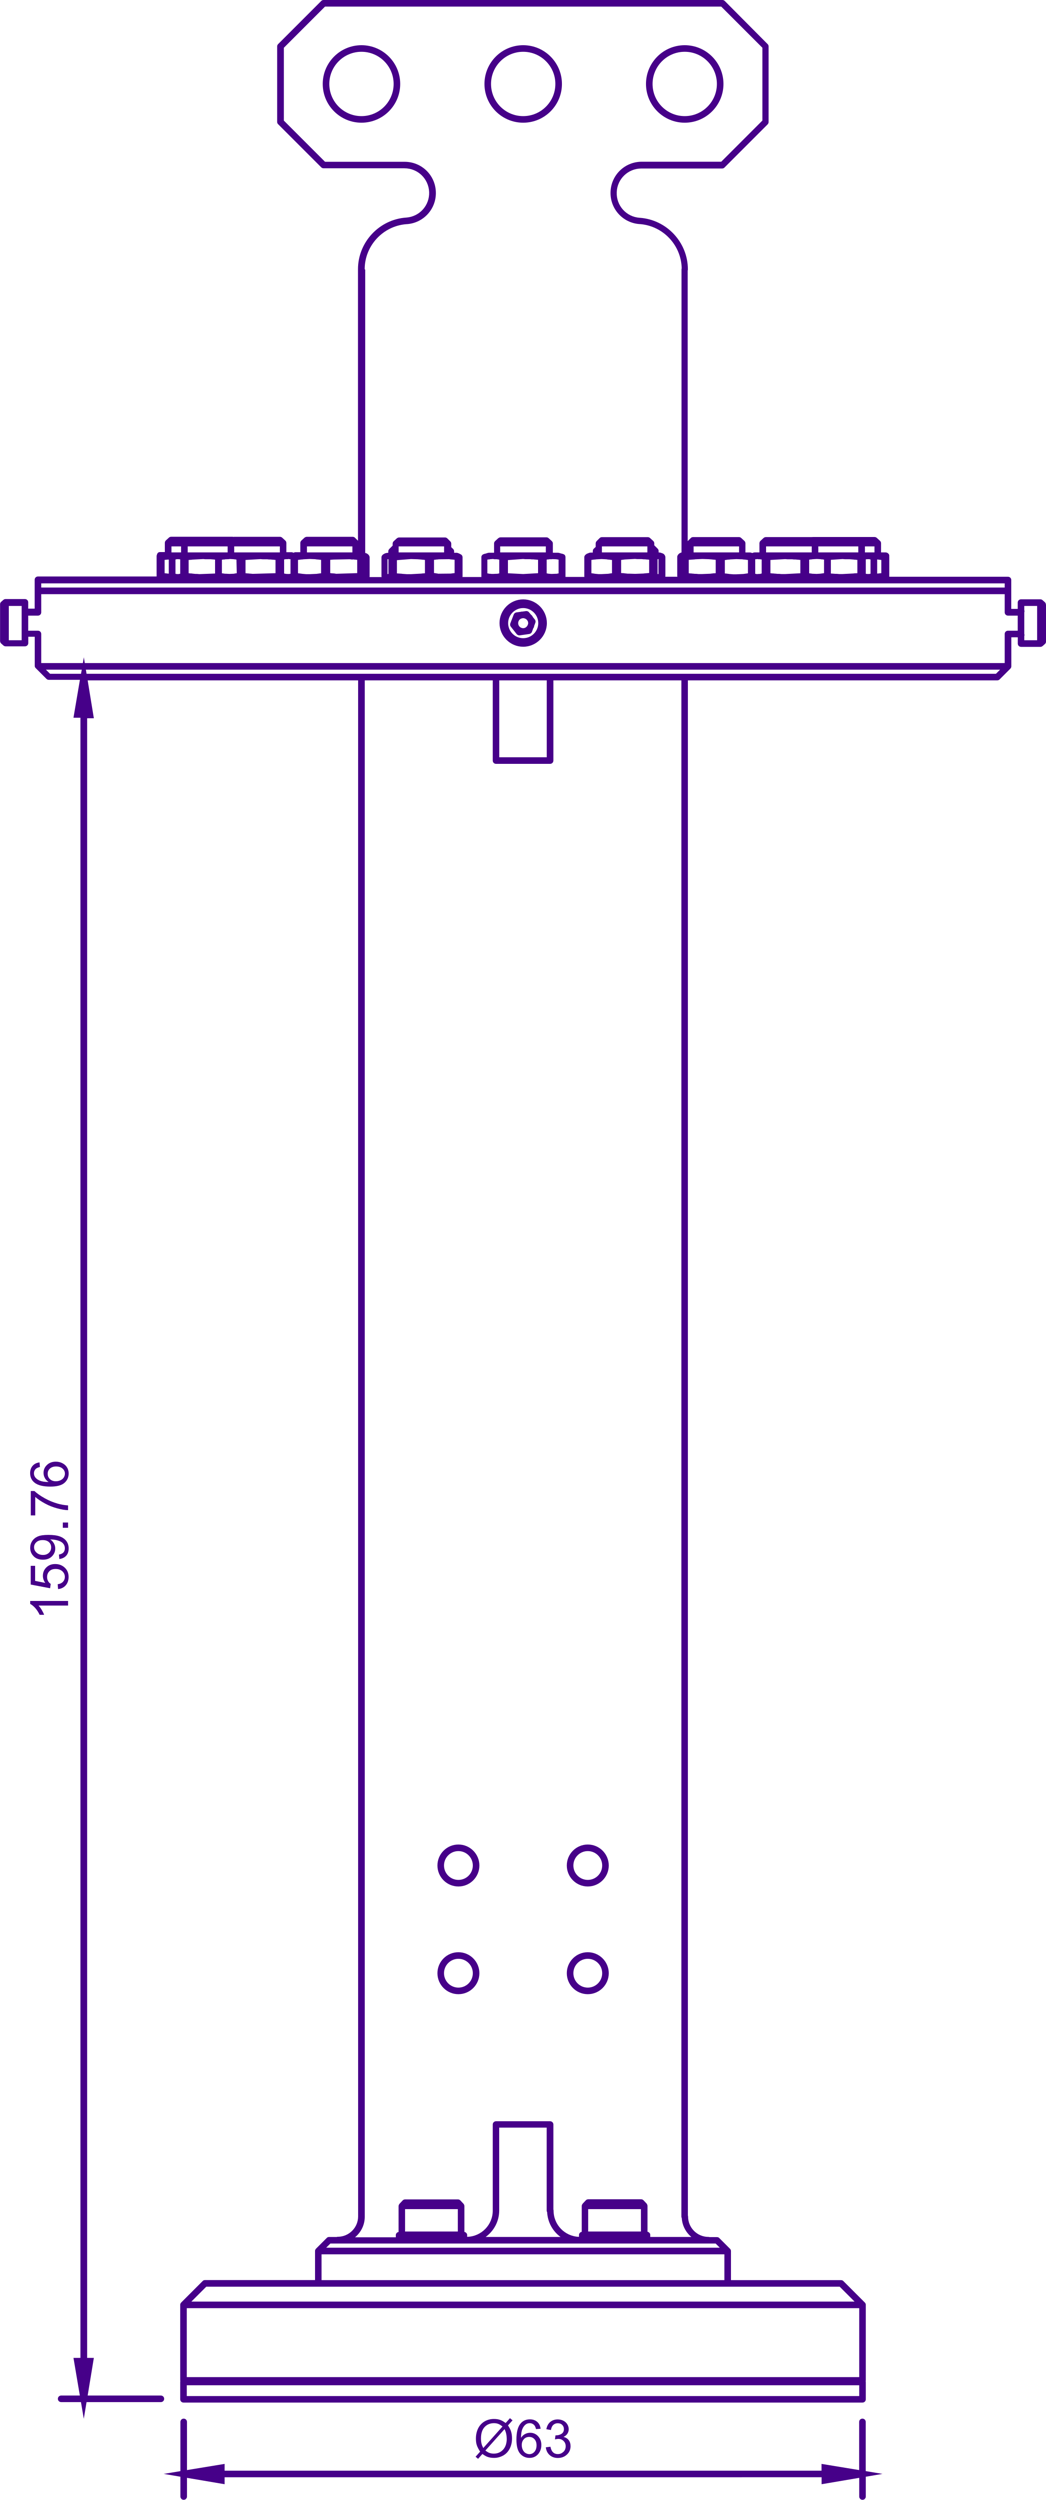 <svg xmlns="http://www.w3.org/2000/svg" id="Ebene_2" data-name="Ebene 2" viewBox="0 0 159.04 379.95"><defs><style>      .cls-1 {        fill: #460089;      }    </style></defs><g id="Ebene_1_Kopie_Kopie_Kopie_Kopie_Kopie" data-name="Ebene 1 Kopie Kopie Kopie Kopie Kopie"><path id="Coldfinger" class="cls-1" d="M54.96,6.87c-3.25,0-5.89,2.64-5.89,5.89s2.64,5.89,5.89,5.89,5.89-2.64,5.89-5.89-2.64-5.89-5.89-5.89ZM54.96,17.65c-2.7,0-4.89-2.19-4.89-4.89s2.19-4.89,4.89-4.89,4.89,2.19,4.89,4.89-2.19,4.89-4.89,4.89ZM79.55,91.1c-1.99,0-3.6,1.62-3.6,3.6s1.62,3.6,3.6,3.6,3.6-1.62,3.6-3.6-1.62-3.6-3.6-3.6ZM79.55,97c-1.26,0-2.29-1.03-2.29-2.29s1.03-2.29,2.29-2.29,2.29,1.03,2.29,2.29-1.03,2.29-2.29,2.29ZM79.55,18.65c3.25,0,5.89-2.64,5.89-5.89s-2.64-5.89-5.89-5.89-5.89,2.64-5.89,5.89,2.64,5.89,5.89,5.89ZM79.55,7.87c2.7,0,4.89,2.19,4.89,4.89s-2.19,4.89-4.89,4.89-4.89-2.19-4.89-4.89,2.19-4.89,4.89-4.89ZM69.7,280.35c-1.76,0-3.19,1.43-3.19,3.19s1.43,3.19,3.19,3.19,3.19-1.43,3.19-3.19-1.43-3.19-3.19-3.19ZM69.7,285.73c-1.21,0-2.19-.98-2.19-2.19s.98-2.19,2.19-2.19,2.19.98,2.19,2.19-.98,2.19-2.19,2.19ZM159.03,91.9s-.01-.09-.03-.14c0-.02,0-.03-.01-.05-.03-.07-.07-.13-.12-.18l-.35-.31c-.09-.08-.21-.13-.33-.13h-2.95c-.28,0-.5.22-.5.5,0,.01,0,.02,0,.03,0,.01,0,.02,0,.04v.89h-.98v-4.39c0-.28-.22-.5-.5-.5-.01,0-.02,0-.03,0-.01,0-.02,0-.04,0h-17.98v-3s0-.03-.01-.05c0-.02.01-.04.01-.05v-.1c0-.28-.29-.5-.57-.5h-.68v-1.41s0,0,0,0c0-.04-.01-.09-.03-.13,0-.02,0-.04-.01-.06-.01-.03-.03-.05-.05-.07-.02-.03-.04-.06-.07-.09,0,0,0,0,0,0l-.49-.45c-.11-.1-.25-.14-.38-.13-.01,0-.02,0-.03,0h-2.36s-.02,0-.03,0c-.01,0-.02,0-.03,0h-6.9s-.05.01-.07.01c-.04,0-.07-.01-.11,0-.01,0-.02,0-.03,0h-6.9s-.04.01-.07.01c-.04,0-.08,0-.12.02,0,0-.01,0-.02.01-.05.02-.1.05-.14.08l-.49.45s0,0,0,0c-.03.03-.05.06-.07.09-.01.02-.04.04-.05.07,0,.02,0,.04-.01.06-.01.04-.03.08-.03.13,0,0,0,0,0,0v1.41h-.75s-.05.01-.08.02c-.03,0-.06,0-.08.01l-.2.07c-.09-.05-.18-.09-.28-.08-.02,0-.04-.01-.06-.01h-.68v-1.41s0,0,0,0c0-.04-.01-.09-.03-.13,0-.02,0-.04-.01-.06-.01-.03-.03-.05-.05-.07-.02-.03-.04-.06-.07-.09,0,0,0,0,0,0l-.49-.45c-.11-.1-.25-.14-.38-.13-.01,0-.02,0-.03,0h-6.9c-.13,0-.26.05-.35.15l-.45.45s0,.01-.02.02v-41.13c.02-.05.03-.11.03-.17,0-4.11-3.21-7.56-7.32-7.85-.01,0-.02,0-.03,0-2.02-.15-3.54-1.85-3.47-3.87.07-2.03,1.72-3.62,3.75-3.62h12.29c.13,0,.26-.05.35-.15l6.55-6.55s.08-.1.11-.16c.03-.06.04-.13.04-.19V7.05c0-.13-.05-.26-.15-.35L110.2.15c-.09-.09-.22-.15-.35-.15h-60.66c-.13,0-.26.05-.35.15l-6.55,6.55c-.09.09-.15.22-.15.35v11.48c0,.13.05.26.15.35l6.55,6.55c.09.09.22.15.35.15h12.31s0,0,0,0c0,0,0,0,0,0,2.03,0,3.67,1.59,3.75,3.62.07,2.02-1.45,3.72-3.47,3.87-.01,0-.02,0-.03,0-4.1.29-7.32,3.74-7.32,7.85,0,0,0,0,0,0,0,0,0,0,0,0v41.28s0-.01-.01-.02l-.45-.45c-.11-.11-.25-.15-.39-.14-.01,0-.02,0-.03,0h-6.9s-.04,0-.06.01c-.04,0-.09,0-.13.03,0,0-.01,0-.02.01-.05.02-.1.05-.14.08l-.49.45s0,0,0,0c-.03.03-.05.06-.07.1-.01.02-.03.04-.04.06-.01.02-.01.05-.02.07-.01.04-.02.08-.02.12,0,0,0,0,0,0v1.41h-.75c-.1,0-.19.04-.26.09l-.2-.07c-.07-.02-.14-.03-.21-.02,0,0-.01,0-.02,0h-.68v-1.41s0,0,0,0c0-.04-.01-.08-.02-.11,0-.03,0-.05-.02-.08,0-.02-.03-.04-.04-.06-.02-.04-.04-.07-.07-.1,0,0,0,0,0,0l-.49-.45c-.11-.1-.24-.14-.38-.13-.01,0-.02,0-.03,0h-6.9s-.04,0-.06.01c-.02,0-.03,0-.05,0,0,0-.01,0-.02,0-.03,0-.06-.02-.09-.02h-9.33s-.04.01-.07.01c-.04,0-.08,0-.12.02,0,0-.01,0-.02.01-.05.02-.09.04-.13.08l-.49.45s0,0,0,0c-.03.03-.05.07-.07.1-.01.02-.03.04-.04.06-.01.02-.01.05-.02.08,0,.04-.02.07-.02.11,0,0,0,0,0,0v1.41h-.75c-.23,0-.39.16-.44.37-.03.07-.06.15-.06.23v3.11H5.77c-.28,0-.5.22-.5.5v4.39h-.98v-.96c0-.28-.22-.5-.5-.5H.85s-.04,0-.06.01c-.04,0-.08,0-.12.02-.03.01-.06.03-.09.05-.02.01-.04.02-.06.04l-.35.31c-.12.11-.17.25-.16.4,0,.01,0,.03,0,.04v5.51s0,0,0,.01c0,.04.01.08.03.12,0,.02,0,.04.01.06.03.07.07.13.12.18l.35.31c.09.08.21.13.33.13h2.95c.28,0,.5-.22.5-.5,0,0,0-.01,0-.02,0,0,0-.01,0-.02v-.92h.98v4.42c0,.07.01.13.04.19.03.06.06.12.11.16l1.63,1.63c.1.1.23.15.35.15.01,0,.02,0,.03,0,.01,0,.02,0,.03,0h4.68l-.98,5.76h1.06v249.29h-1.06l.97,5.72h-2.84c-.28,0-.5.22-.5.5s.22.5.5.5h3.01l.43,2.54.42-2.54h11.3c.28,0,.5-.22.5-.5s-.22-.5-.5-.5h-11.13l.94-5.72h-1.02V109.17h1.02l-.94-5.76h41.12v233.47c0,1.7-1.39,3.09-3.09,3.09-.06,0-.12.01-.17.03h-1.16c-.13,0-.26.05-.35.15l-1.63,1.63s-.08.1-.11.16c-.03.06-.04.13-.04.19v4.42h-16.74c-.13,0-.26.05-.35.15l-3.26,3.26s-.08.1-.11.16c-.03.06-.04.13-.04.19v11.48s.01.08.02.12c-.01.04-.02.08-.02.12v2.64c0,.28.22.5.5.5.01,0,.02,0,.03,0,.01,0,.02,0,.04,0h103.17c.28,0,.5-.22.5-.5v-2.64s-.01-.08-.02-.12c.01-.04.02-.08.02-.12v-11.48c0-.07-.01-.13-.04-.19-.03-.06-.06-.12-.11-.16l-3.26-3.26c-.11-.11-.25-.15-.39-.14-.01,0-.02,0-.03,0h-16.67v-4.42c0-.07-.01-.13-.04-.19-.03-.06-.06-.12-.11-.16l-1.63-1.63c-.11-.11-.25-.15-.39-.14-.01,0-.02,0-.03,0h-1.06c-.05-.02-.11-.03-.17-.03-1.7,0-3.09-1.39-3.09-3.09,0-.06-.01-.12-.03-.17V103.41h47.05c.13,0,.26-.05.35-.15l1.63-1.63s.08-.1.11-.16c.03-.06.04-.13.04-.19v-4.42h.98v.96c0,.28.22.5.5.5h2.95c.06,0,.13-.01.18-.04.03-.01.05-.03.07-.04.03-.02.06-.03.08-.05l.35-.31c.12-.11.17-.25.16-.4,0-.01,0-.03,0-.04v-5.51s0,0,0-.01ZM3.29,97.31h-1.95v-5.21h1.95v5.21ZM133.37,85.04h.11s.08.03.12.03h.04s.36.04.36.04v2.01s-.05,0-.07,0l-.19.02s-.08,0-.12.02l-.25.02v-2.15ZM131.5,83.05h1.46v.91h-.71s0,0,0,0c-.01,0-.02,0-.03,0,0,0-.02,0-.03,0h-.68v-.91ZM131.64,87.2v-2.18s.07-.01.11-.02h.15s.07,0,.1-.02c.03,0,.07.02.1.02h.14s0,0,0,0l.1.04s.02,0,.02,0v2.16s-.05.01-.08.02c-.04,0-.09.01-.13.02h-.16s-.15,0-.15,0c-.03,0-.08-.02-.13-.02-.03,0-.05-.02-.08-.02h0s0,0,0,0ZM124.43,83.05h6.07v.91h-5.33s-.02,0-.03,0c0,0-.01,0-.02,0,0,0-.01,0-.02,0h-.68v-.91ZM130.36,85.09v2.03l-.44.02s-.08,0-.12.02l-1.68.09h-.53l-.34-.03h-.22s-.37-.03-.37-.03l-.33-.02s0,0,0,0v-2.08l1.78-.12.36.03h.7s.64.05.64.05c.04.01.08.02.12.02h.11s.27.03.27.03h.05ZM123.53,85l.63-.04s0,0,0,0h.05l.53.03h.03c.05.03.1.03.16.03h.15c.05.03.11.03.16.03h.05s0,.01,0,.01v2.06s0,0,0,0h-.05c-.05,0-.11.02-.16.03h-.05c-.05,0-.11.02-.16.03h-.05s-.12.01-.15.02l-.51.03-.68-.03c-.06-.02-.12-.03-.18-.03h-.05c-.05-.03-.11-.03-.16-.03h-.06v-2.08h.06c.05,0,.11-.02.16-.03h.12c.05,0,.11-.02.16-.03ZM116.48,83.05h6.94v.91h-6.94v-.91ZM121.69,85.09v2.04l-2.27.12h-.63l-.34-.03h-.25s-.27-.03-.27-.03h-.08s-.27-.03-.27-.03h-.09s-.29-.03-.29-.03h-.06s0-2.02,0-2.02l2.26-.13.33.03h.73s.27.03.27.03h.25s.27.03.27.03h.08s.27.03.27.03h.09ZM114.85,85h.12c.05,0,.11-.02.16-.03h0s.06.01.06.01c.04.01.08.02.12.02h.23c.06.02.12.03.18.03h.03s.04.01.06.01v2.13s-.03,0-.05.01c-.05,0-.12.03-.18.05h0s-.08,0-.12,0l-.29.02h-.16c-.05-.03-.1-.03-.16-.03h-.02v-2.22ZM112.76,85l.16.02s.08.02.12.02l.29.02s.08.02.12.02l.16.02s.07.01.11.02v2.02s-.07,0-.11.02l-.16.02s-.08,0-.12.02l-.16.02s-.08,0-.12.02l-1.09.05h-.49l-.6-.05s-.08-.02-.12-.02l-.16-.02s-.08-.02-.12-.02h-.04s-.22-.02-.22-.02v-2.03l.26-.04s.08,0,.12-.02l.29-.02s.08,0,.12-.02l.95-.05s0,0,0,0h.04l.76.03ZM105.46,83.05h6.91v.91h-6.91v-.91ZM104.73,85.09l.85-.06s.08,0,.12-.02l1.09-.05h0s0,0,0,0h.01s.89.03.89.03h.04s.6.05.6.05c.04.01.08.02.12.02h.08s.27.03.27.03h.02s0,2.03,0,2.03l-.37.02s-.08,0-.12.02l-.19.02s-.08,0-.12.02l-1.23.05h-.6l-.31-.03h-.21s-.27-.03-.27-.03h-.04s-.27-.03-.27-.03h-.08s-.27-.03-.27-.03h-.02s0-2.02,0-2.02ZM55.45,40.92c0-3.58,2.79-6.58,6.35-6.85,0,0,.01,0,.02,0,.01,0,.02,0,.04,0,2.56-.18,4.5-2.33,4.41-4.9-.09-2.57-2.17-4.58-4.75-4.58,0,0,0,0,0,0,0,0,0,0,0,0h-12.1l-6.26-6.26V7.26l6.26-6.26h60.24l6.26,6.26v11.06l-6.26,6.26h-12.1s-.01,0-.02,0c-2.55.02-4.62,2.02-4.71,4.58-.09,2.57,1.85,4.72,4.41,4.9.01,0,.02,0,.04,0,0,0,.01,0,.02,0,3.52.27,6.28,3.2,6.35,6.73-.01.05-.03.09-.03.14v43.05s-.05,0-.07.01c0,0,0,0,0,0,0,0-.01,0-.02.01,0,0-.02.01-.02.02-.03,0-.06.01-.09.03-.08.03-.14.07-.2.13-.01.01-.03.03-.04.04-.04.03-.07.07-.09.11-.08.09-.12.21-.12.33v2.91s.02.06.03.09h-1.85s.02-.06.02-.09v-2.91c0-.13-.12-.33-.21-.42-.04-.04-.1-.08-.15-.1-.03-.02-.06-.03-.09-.04-.04-.02-.07-.03-.11-.04-.02-.01-.05,0-.08-.02-.01,0-.02-.02-.04-.02l-.1-.03s-.05,0-.08,0c-.03,0-.05-.02-.08-.02h-.09v-.23c0-.07-.01-.13-.04-.19-.03-.06-.06-.12-.11-.16l-.48-.48s-.02-.01-.03-.02v-.32s0,0,0,0c0-.04-.01-.09-.03-.13,0-.02,0-.04-.01-.06-.01-.03-.03-.05-.05-.07-.02-.03-.04-.06-.07-.09,0,0,0,0,0,0l-.49-.45c-.11-.1-.25-.14-.38-.13-.01,0-.02,0-.03,0h-6.9c-.13,0-.26.05-.35.15l-.45.45s-.08.1-.11.16c-.02.06-.03.12-.04.18,0,0,0,0,0,.01v.54l-.29.27s0,0,0,0c-.03.03-.05.06-.07.1-.01.02-.03.04-.04.06-.01.02-.01.05-.02.08,0,.04-.02.07-.02.11,0,0,0,0,0,.01v.23h-.3s-.04,0-.06.01c-.02,0-.04,0-.06,0l-.14.03c-.07.02-.13.05-.18.09,0,0,0,0,0,0-.1,0-.18.04-.26.12-.01,0-.02.02-.03.02-.06.04-.11.08-.15.14-.01.02-.02.03-.04.05-.04.07-.07.15-.07.24v2.91s0,.06.02.09h-2.88s0-.03,0-.05c0-.01,0-.02,0-.04v-2.91s0-.02,0-.03c0-.04-.01-.07-.02-.1,0,0,0,0,0,0,0-.02,0-.04-.01-.06,0,0,0-.01-.01-.02,0,0,0,0,0,0,0-.02-.02-.04-.03-.06,0-.01-.01-.02-.02-.03-.01-.02-.02-.03-.03-.05,0,0-.02-.01-.03-.02-.02-.02-.05-.03-.07-.05-.03-.02-.06-.04-.09-.05,0,0,0,0-.01,0l-.21-.07s-.03,0-.05,0l-.45-.13s-.05,0-.07,0c-.02,0-.05-.01-.07-.01h-.75v-1.41s0,0,0,0c0-.04-.01-.08-.02-.11,0-.03,0-.05-.02-.08,0-.02-.03-.04-.04-.06-.02-.04-.04-.07-.07-.1,0,0,0,0,0,0l-.49-.45c-.11-.1-.24-.14-.38-.13-.01,0-.02,0-.03,0h-6.9s-.04,0-.06.01c-.04,0-.09,0-.13.03,0,0-.01,0-.02.01-.05.02-.09.05-.14.08l-.49.45s0,0,0,0c-.03.03-.05.06-.07.1-.01.02-.03.04-.04.06-.01.02-.01.05-.02.07-.01.04-.02.08-.02.12,0,0,0,0,0,0v1.41h-.75s-.05.01-.07.01c-.02,0-.05,0-.07,0l-.45.14s-.03,0-.05,0l-.21.07s0,0-.01.01c0,0,0,0-.01,0-.07.03-.12.06-.17.11-.01.01-.02.03-.03.04,0,0-.01,0-.02.01,0,0,0,.02-.01.03-.02.03-.04.05-.05.08-.02.05-.03.12-.03.17,0,0,0,.01,0,.02v2.91s0,.02,0,.04c0,.02,0,.03,0,.05h-2.88s.02-.06.02-.09v-2.91c0-.22-.14-.4-.33-.47-.05-.03-.1-.07-.15-.08h0s-.03-.02-.05-.02c0,0-.02,0-.02-.01-.04-.03-.08-.04-.12-.05-.02,0-.03-.02-.05-.02l-.14-.03c-.05-.01-.1-.01-.15,0-.01,0-.02,0-.04,0h-.23v-.23s0,0,0,0c0-.04-.01-.08-.02-.11,0-.03,0-.05-.02-.08,0-.02-.03-.04-.04-.06-.02-.03-.04-.07-.07-.1,0,0,0,0,0,0l-.29-.27v-.54s0,0,0,0c0-.06-.01-.13-.04-.19-.03-.06-.06-.12-.11-.16l-.45-.45c-.11-.11-.25-.15-.39-.14-.01,0-.02,0-.03,0h-6.9s-.04,0-.06.01c-.04,0-.09,0-.13.03,0,0-.01,0-.02.01-.05.02-.1.05-.14.08l-.49.45s0,0,0,0c-.03.03-.05.06-.07.1-.01.02-.03.04-.04.06-.01.02-.01.05-.02.07-.01.04-.02.08-.02.12,0,0,0,0,0,0v.32s-.02,0-.03.02l-.48.48s-.08.1-.11.16c-.03.06-.04.13-.04.19v.23h-.09s-.05.01-.08.02c-.03,0-.05,0-.08,0l-.1.03s0,0-.01,0c-.02,0-.03,0-.05.01-.06.01-.12.04-.17.07-.05.02-.09.05-.13.07-.07.04-.14.09-.18.14-.09.09-.15.22-.15.35v2.91s.02.06.03.09h-1.85s.02-.06.02-.09v-2.91c0-.1-.03-.18-.08-.26-.03-.06-.07-.12-.12-.16-.01-.01-.02-.02-.04-.03-.04-.04-.08-.08-.13-.1-.04-.03-.1-.06-.16-.08,0,0-.01,0-.02,0-.04-.02-.08-.03-.12-.04v-43.05s0,0,0,0c0,0,0,0,0,0ZM100.12,84.99v2.26s0,0,0,0h-.03s-.05,0-.05,0c-.02,0-.04-.01-.06-.01v-2.25h.02s.05,0,.08-.01c.02,0,.03,0,.05,0ZM91.52,83.96v-.91h6.91v.91h-6.91ZM93.05,85.09v2.04s-.03,0-.04,0l-.16.02s-.08,0-.12.02l-.12.02s-.08,0-.12.02l-1.02.05h-.46l-.53-.05s-.08-.02-.12-.02l-.12-.02s-.08-.02-.12-.02l-.16-.02s-.02,0-.04,0v-2.03s.02,0,.04,0l.16-.02s.08,0,.12-.02l.26-.02s.08,0,.12-.02l.84-.05h0s0,0,0,0h0s.75.04.75.04l.12.02s.08.02.12.02l.26.02s.08.02.12.02l.16.02s.02,0,.04,0ZM94.43,85.11l.4-.05s.08,0,.12-.02l1.6-.09.33.03h.7s.27.03.27.03h.21s.27.03.27.03h.08s.27.03.27.03h.02s0,2.02,0,2.02l-.71.06s-.08,0-.12.02l-1.3.05-.94-.03h-.21s-.46-.05-.46-.05c-.04-.01-.08-.02-.12-.02l-.4-.02v-2.02ZM84.93,85.06v2.09s-.09.02-.15.03h-.01s-.1.02-.16.03h-.01s-.14,0-.17,0l-.46.02h-.23l-.12-.02s-.12,0-.16,0c-.06-.02-.11-.03-.17-.03-.05-.02-.11-.03-.17-.03v-2.09s.1-.02.15-.03h.08c.05,0,.11,0,.16-.03h.36s.08-.01.12-.02l.53.02h.03s.16.03.22.03c.05.02.11.03.17.03ZM79.54,83.96h-3.49v-.91h6.94v.91h-3.45ZM81.81,85.09v2.03l-2.27.13-2.31-.12v-2l2.3-.17.32.03h.73s.27.03.27.03h.25s.27.03.27.03h.08s.27.03.27.03h.09ZM75.91,85.06v2.09s-.09.01-.15.03h-.01s-.1.02-.16.03h-.01s-.14,0-.17,0l-.39.02h-.3l-.12-.02s-.12,0-.16,0c-.06-.02-.11-.03-.17-.03-.05-.02-.11-.03-.17-.03v-2.09s.09-.02.15-.03h.08c.05,0,.11,0,.16-.03l.49-.04.07.02s.08.02.12.02h.36s.16.03.22.03c.05.02.11.03.17.03ZM62.47,83.96h-1.86v-.91h6.91v.91h-5.05ZM64.61,85.1v2.03l-.4.03s-.08,0-.12.02l-1.61.09h-.6l-.7-.05s-.08-.02-.12-.02l-.71-.05v-2.01l2.15-.17h0l.91.03h.04s.64.05.64.05c.04.01.08.02.12.02h.08s.27.03.27.03h.06ZM65.99,85.09s.02,0,.04,0l.16-.02s.08,0,.12-.02l.26-.02s.08,0,.12-.02l1.61-.02.12.02s.08.02.12.02l.26.02s.08.01.12.01l.16.02s.02,0,.04,0v2.03s-.02,0-.04,0l-.16.02s-.08,0-.12.01l-.12.02s-.08,0-.12.02l-1.93.02-.08-.02s-.08-.02-.12-.02l-.12-.02s-.08-.02-.12-.02l-.16-.02s-.02,0-.04,0v-2.03ZM59.06,84.99v2.24s-.06,0-.09.02h-.05s0,0,0,0v-2.25s.04,0,.05-.01c.03,0,.06,0,.09,0ZM53.67,85.02l.27.04h.08s.27.03.27.03h.02s0,2.02,0,2.02l-3.22.1-.08-.02s-.08-.02-.12-.02l-.19-.02s-.08-.01-.12-.01h-.08s-.27-.03-.27-.03h-.02s0-2.02,0-2.02l.37-.03s.08,0,.12-.01l2.45-.05.19.02s.08.02.12.02h.21ZM46.67,83.05h6.91v.91h-6.91v-.91ZM45.32,85.1s.07,0,.11-.01l.16-.02s.08,0,.12-.02l.29-.02s.08,0,.12-.02l.94-.05h.04l.77.03.16.02s.08.02.12.02l.29.02s.08.02.12.02h.04s.22.03.22.03v2.03l-.26.03s-.08,0-.12.02l-.16.02s-.08,0-.12.02l-1.09.05h-.49l-.6-.05s-.08-.02-.12-.02l-.16-.02s-.08-.02-.12-.02l-.16-.02s-.07-.01-.11-.01v-2.02ZM43.21,85.04s.06-.02.09-.03h0s.1,0,.16-.02h.25s.08,0,.12-.02h.05s.01-.01.01-.01c.05.02.1.03.16.03h.12v2.22h-.02c-.05,0-.11.01-.16.03h-.15s-.3-.01-.3-.01c-.04-.01-.08-.02-.12-.02h-.03s-.07-.02-.1-.02c-.03-.01-.06-.02-.09-.03v-2.13ZM35.61,83.05h6.94v.91h-6.94v-.91ZM41.89,85.09v2.03l-3.42.1h-.08s-.27-.03-.27-.03h-.08s-.27-.03-.27-.03h-.08s-.27-.03-.27-.03h-.09s0-2.02,0-2.02l2.28-.13.34.03h.7s.27.03.27.03h.25s.27.03.27.03h.09s.29.03.29.03h.06ZM34.91,84.96l.55.03h.05c.05.03.17.03.23.03h.05c.05.03.1.03.16.03l.05,2.08h-.05c-.05,0-.11.01-.16.03h-.05s-.1.02-.16.04l-.71.03-.51-.03s-.12,0-.15,0h-.05c-.05-.03-.1-.03-.16-.03h-.05c-.05-.03-.1-.03-.16-.03h-.05s0,0,0,0v-2.07s0,0,0,0h.05c.05,0,.11-.02.16-.03h.15c.05,0,.11-.02.16-.03l.53-.02.12-.02ZM28.54,83.05h6.07v.91h-6.07v-.91ZM32.7,85.06v2.11s0,0,0,0l-2.31.09h-.1l-.34-.03h-.25s-.46-.05-.46-.05c-.04-.01-.08-.02-.12-.02h-.11s-.27-.03-.27-.03h-.06s0-2.02,0-2.02l.44-.03s.08,0,.12-.02l1.68-.09.28.03h.81s.37.03.37.03h.04s.27.03.27.03h.02ZM26.07,83.05h1.46v.91h-1.46v-.91ZM27.4,85.02v2.18s-.05.01-.08.02c-.05,0-.09.01-.13.03h-.15s-.15,0-.15,0c-.03,0-.08-.02-.13-.02-.02,0-.04-.01-.05-.02,0,0-.02,0-.03-.01v-2.16s.02,0,.02,0l.1-.04h.14s.07,0,.1-.02c.03,0,.07.02.1.02h.14s.08.02.12.02ZM25.03,85.1l.4-.04s.08,0,.12-.01h.11s0,2.14,0,2.14l-.25-.02s-.08-.02-.12-.02l-.19-.02s-.05-.01-.07-.01v-2.02ZM6.27,88.67h146.49v.63H6.27v-.63ZM7.61,102.41l-.63-.63h5.45l-.11.63h-4.72ZM130.64,364.18H28.4v-1.64h102.24v1.64ZM130.64,361.3H28.4v-10.48h102.24v10.48ZM127.67,347.56l2.26,2.26H29.1l2.26-2.26h96.31ZM110.14,346.56h-61.25v-3.92h61.25v3.92ZM108.81,341l.63.63h-59.84l.63-.63h58.58ZM61.59,339.17v-3.4h8.02v3.4h-8.02ZM83.19,336.22c.08,1.56.86,2.92,2.04,3.78h-11.39c1.24-.9,2.05-2.35,2.06-3.99,0,0,0-.01,0-.02v-12.61h7.22v12.61c0,.08.02.16.06.22ZM89.43,339.17v-3.4h8.02v3.4h-8.02ZM105.11,340h-6.24v-.33c0-.22-.19-.41-.42-.47v-3.93s0-.04-.01-.05c0-.02,0-.04-.01-.06-.02-.08-.05-.15-.1-.2,0,0,0-.01,0-.02l-.49-.52c-.11-.11-.25-.16-.4-.15-.01,0-.03,0-.04,0h-7.98s0,0,0,0c-.04,0-.09.01-.13.03-.02,0-.04,0-.05.01-.06.03-.12.06-.17.12l-.49.52s0,.01,0,.02c-.08.09-.13.2-.13.33v3.92c-.23.04-.42.24-.42.48v.28c-2.14-.07-3.86-1.82-3.86-3.98,0-.06-.01-.12-.03-.17v-12.92c0-.28-.22-.5-.5-.5h-8.22c-.28,0-.5.22-.5.5v13.09c0,2.17-1.74,3.93-3.89,3.98v-.29c0-.22-.2-.41-.42-.47v-3.93s0-.04-.01-.05c0-.02,0-.04-.01-.06-.02-.08-.05-.14-.1-.2,0,0,0-.02-.01-.02l-.49-.52c-.11-.11-.25-.16-.4-.15-.01,0-.03,0-.04,0h-7.98s0,0,0,0c-.04,0-.09.01-.13.03-.02,0-.04,0-.05.01-.06.03-.12.06-.17.12l-.49.52s0,.01,0,.02c-.08.09-.13.2-.13.33v3.92c-.23.04-.42.24-.42.48v.33h-6.2c.89-.74,1.47-1.84,1.48-3.09,0,0,0-.01,0-.02V103.41h19.46v12.19c0,.28.22.5.5.5h8.22c.28,0,.5-.22.5-.5v-12.19h19.46v233.49c0,.08.02.16.06.22.07,1.16.62,2.18,1.46,2.88ZM75.91,115.1v-11.69h7.22v11.69h-7.22ZM151.43,102.41H13.16l-.1-.63h139l-.63.63ZM154.74,95.86h-1.48c-.28,0-.5.22-.5.5v4.42H12.89l-.14-.88-.15.88h-6.33v-4.42c0-.28-.22-.5-.5-.5h-1.48v-2.29h1.48c.28,0,.5-.22.5-.5v-2.76h146.49v2.76c0,.28.22.5.5.5h1.48v2.29ZM157.69,97.31h-1.95v-.63c.02-.05.03-.11.03-.17s-.02-.11-.03-.17v-3.27c.02-.06.03-.11.03-.17s-.01-.12-.03-.17v-.63h1.95v5.21ZM89.37,296.72c-1.76,0-3.19,1.43-3.19,3.19s1.43,3.19,3.19,3.19,3.19-1.43,3.19-3.19-1.43-3.19-3.19-3.19ZM89.37,302.1c-1.21,0-2.19-.98-2.19-2.19s.98-2.19,2.19-2.19,2.19.98,2.19,2.19-.98,2.19-2.19,2.19ZM69.7,296.72c-1.76,0-3.19,1.43-3.19,3.19s1.43,3.19,3.19,3.19,3.19-1.43,3.19-3.19-1.43-3.19-3.19-3.19ZM69.7,302.1c-1.21,0-2.19-.98-2.19-2.19s.98-2.19,2.19-2.19,2.19.98,2.19,2.19-.98,2.19-2.19,2.19ZM80.93,93.61c-.06-.07-.13-.13-.2-.19l-.3-.36c-.11-.14-.28-.2-.46-.18l-.58.08s-.08,0-.12,0c-.04,0-.07.02-.1.03l-.66.09c-.18.03-.33.15-.4.32l-.52,1.35c-.06.16-.04.35.07.49l.9,1.14c.1.12.24.19.39.19.02,0,.05,0,.07,0l1.46-.21c.18-.03.33-.15.4-.32l.19-.52c.03-.06.07-.11.1-.17.03-.08.04-.16.06-.25l.17-.45c.06-.17.03-.35-.08-.49l-.29-.36c-.04-.07-.07-.14-.12-.2ZM80.28,94.87l-.08.21c-.12.2-.3.35-.54.39-.27.04-.54-.07-.71-.28-.17-.21-.21-.5-.11-.76,0,0,0,0,0,0,.09-.24.3-.4.55-.45l.11-.02c.2-.01.39.06.55.19l.16.19c.09.16.12.34.08.52ZM89.37,280.35c-1.76,0-3.19,1.43-3.19,3.19s1.43,3.19,3.19,3.19,3.19-1.43,3.19-3.19-1.43-3.19-3.19-3.19ZM89.37,285.73c-1.21,0-2.19-.98-2.19-2.19s.98-2.19,2.19-2.19,2.19.98,2.19,2.19-.98,2.19-2.19,2.19ZM104.11,18.65c3.25,0,5.89-2.64,5.89-5.89s-2.64-5.89-5.89-5.89-5.89,2.64-5.89,5.89,2.64,5.89,5.89,5.89ZM104.11,7.87c2.7,0,4.89,2.19,4.89,4.89s-2.19,4.89-4.89,4.89-4.89-2.19-4.89-4.89,2.2-4.89,4.89-4.89ZM6.35,244.7c.16.27.28.52.36.74h-.68c-.19-.39-.41-.74-.67-1.03-.26-.29-.52-.5-.77-.63v-.45h5.76v.7h-4.49c.16.17.32.39.49.67ZM6.07,222.97l-.06-.7c-.45.06-.8.23-1.05.52-.25.29-.38.66-.38,1.11,0,.6.22,1.09.66,1.44.5.41,1.31.61,2.42.61.99,0,1.7-.19,2.13-.56.43-.37.65-.85.65-1.44,0-.34-.08-.65-.25-.92-.16-.27-.4-.48-.71-.64s-.64-.23-1-.23c-.55,0-.99.17-1.34.5s-.52.73-.52,1.2c0,.27.06.53.19.77.13.25.32.45.58.62-.57,0-1.02-.07-1.33-.2-.31-.13-.55-.3-.71-.52-.12-.17-.19-.37-.19-.59,0-.28.1-.51.3-.7.12-.11.33-.2.6-.27ZM7.25,224.01c0-.32.11-.59.34-.8.23-.21.54-.32.94-.32s.74.11.98.32c.24.21.36.47.36.77,0,.2-.06.4-.17.58-.12.19-.29.33-.51.43s-.45.15-.7.15c-.37,0-.67-.11-.9-.33-.23-.22-.34-.49-.34-.81ZM10.35,229.53c-.45,0-1-.1-1.64-.27-.64-.17-1.26-.41-1.85-.73-.59-.32-1.09-.65-1.5-1.01v2.81h-.68v-3.71h.55c.39.37.91.73,1.55,1.09.64.36,1.31.64,1.99.83.48.14,1.01.23,1.58.27v.72ZM9.55,232.21v-.8h.8v.8h-.8ZM79.94,368.49c.17-.13.37-.19.59-.19.28,0,.51.1.7.3.11.12.2.33.27.6l.7-.05c-.06-.45-.23-.8-.52-1.05-.29-.25-.66-.38-1.11-.38-.6,0-1.09.22-1.44.66-.41.5-.61,1.31-.61,2.42,0,.99.19,1.7.56,2.13.37.43.85.65,1.44.65.34,0,.65-.08.92-.25.27-.17.48-.4.64-.71.16-.31.23-.64.23-1,0-.55-.17-.99-.5-1.34s-.73-.52-1.2-.52c-.27,0-.53.06-.77.19-.25.12-.45.32-.62.58,0-.57.07-1.02.2-1.33s.3-.55.52-.71ZM79.65,370.73c.22-.23.49-.34.81-.34s.59.11.8.34c.21.23.32.54.32.94s-.11.74-.32.98c-.21.24-.47.36-.77.36-.2,0-.4-.06-.58-.17-.19-.12-.33-.29-.43-.51s-.15-.45-.15-.7c0-.37.11-.67.33-.9ZM72.69,373.72l.66-.74c.3.22.56.37.79.45.29.1.62.15.98.15.48,0,.94-.12,1.37-.35.43-.24.76-.58,1-1.04.24-.46.36-.98.36-1.57,0-.41-.05-.77-.16-1.1-.08-.25-.23-.54-.45-.88l.69-.77-.39-.33-.66.74c-.3-.23-.58-.39-.85-.48-.26-.09-.57-.14-.92-.14-.52,0-.99.12-1.41.36s-.75.59-.99,1.05c-.23.46-.35.99-.35,1.57,0,.39.04.72.13.99.09.28.26.61.51,1l-.69.77.39.33ZM77.05,370.64c0,.73-.19,1.29-.56,1.69-.37.4-.84.6-1.41.6-.26,0-.5-.04-.72-.13-.17-.07-.35-.18-.56-.34l2.91-3.25c.22.42.33.89.33,1.44ZM73.69,368.88c.37-.39.85-.58,1.42-.58.25,0,.46.04.65.11.18.07.4.2.64.4l-2.92,3.27c-.13-.26-.22-.47-.26-.65-.06-.24-.09-.5-.09-.81,0-.77.19-1.35.56-1.74ZM85.67,372.66c.23-.23.34-.51.34-.85s-.11-.59-.32-.8-.48-.32-.81-.32c-.13,0-.3.03-.5.08l.08-.62s.08,0,.11,0c.3,0,.57-.08.81-.23.24-.16.36-.4.36-.72,0-.26-.09-.47-.26-.64-.17-.17-.4-.25-.68-.25s-.5.09-.68.26c-.18.17-.3.43-.35.77l-.7-.12c.09-.47.28-.84.59-1.1s.69-.39,1.14-.39c.31,0,.6.07.86.2.26.13.46.32.6.55.14.23.21.48.21.74s-.07.47-.2.68c-.13.2-.33.37-.59.49.34.08.6.24.79.49.19.25.28.55.28.92,0,.5-.18.93-.55,1.27-.37.35-.83.52-1.39.52-.5,0-.92-.15-1.25-.45-.33-.3-.52-.69-.57-1.17l.7-.09c.08.4.22.69.41.86.19.18.43.26.71.26.33,0,.61-.11.84-.34ZM5.12,236.55c.35.34.82.51,1.4.51s1.02-.16,1.36-.49.52-.73.52-1.21c0-.28-.07-.55-.21-.79-.14-.24-.32-.44-.55-.58.06,0,.11,0,.14,0,.29,0,.58.04.86.11s.51.16.67.26c.17.1.3.24.4.4s.15.35.15.57c0,.25-.07.46-.21.62s-.37.27-.69.33l.06.68c.45-.06.8-.23,1.05-.51s.37-.65.37-1.1c0-.42-.11-.79-.34-1.11-.23-.31-.56-.55-.99-.71-.43-.16-1.02-.24-1.75-.24s-1.24.08-1.61.24c-.37.16-.66.4-.86.7-.2.31-.3.65-.3,1.02,0,.52.18.95.53,1.29ZM5.53,234.4c.24-.22.56-.32.96-.32s.72.1.95.31c.23.21.34.48.34.8s-.11.6-.34.82c-.23.22-.52.33-.89.33-.41,0-.74-.12-.99-.35-.26-.23-.38-.5-.38-.82s.12-.56.36-.78ZM131.64,375.59l2.54.42-2.54.43v3.01c0,.28-.22.5-.5.5s-.5-.22-.5-.5v-2.84l-5.72.97v-1.06H34.15v1.06l-5.72-.97v2.84c0,.28-.22.5-.5.5s-.5-.22-.5-.5v-3.01l-2.54-.43,2.54-.42v-7.48c0-.28.22-.5.5-.5s.5.22.5.5v7.32l5.72-.94v1.03h90.76v-1.03l5.72.94v-7.32c0-.28.22-.5.5-.5s.5.22.5.5v7.48ZM9.59,240.4c.18-.2.27-.44.27-.72,0-.34-.13-.63-.38-.86-.26-.23-.59-.35-1.02-.35s-.72.11-.95.34c-.23.23-.35.52-.35.89,0,.23.05.43.15.61s.24.33.4.43l-.09.66-2.95-.56v-2.85h.67v2.29l1.54.31c-.24-.34-.36-.71-.36-1.08,0-.5.17-.92.52-1.27.35-.34.79-.52,1.34-.52s.97.15,1.35.45c.46.37.7.87.7,1.51,0,.52-.15.95-.44,1.28s-.68.52-1.16.57l-.06-.74c.36-.05.63-.18.81-.38Z"></path></g></svg>